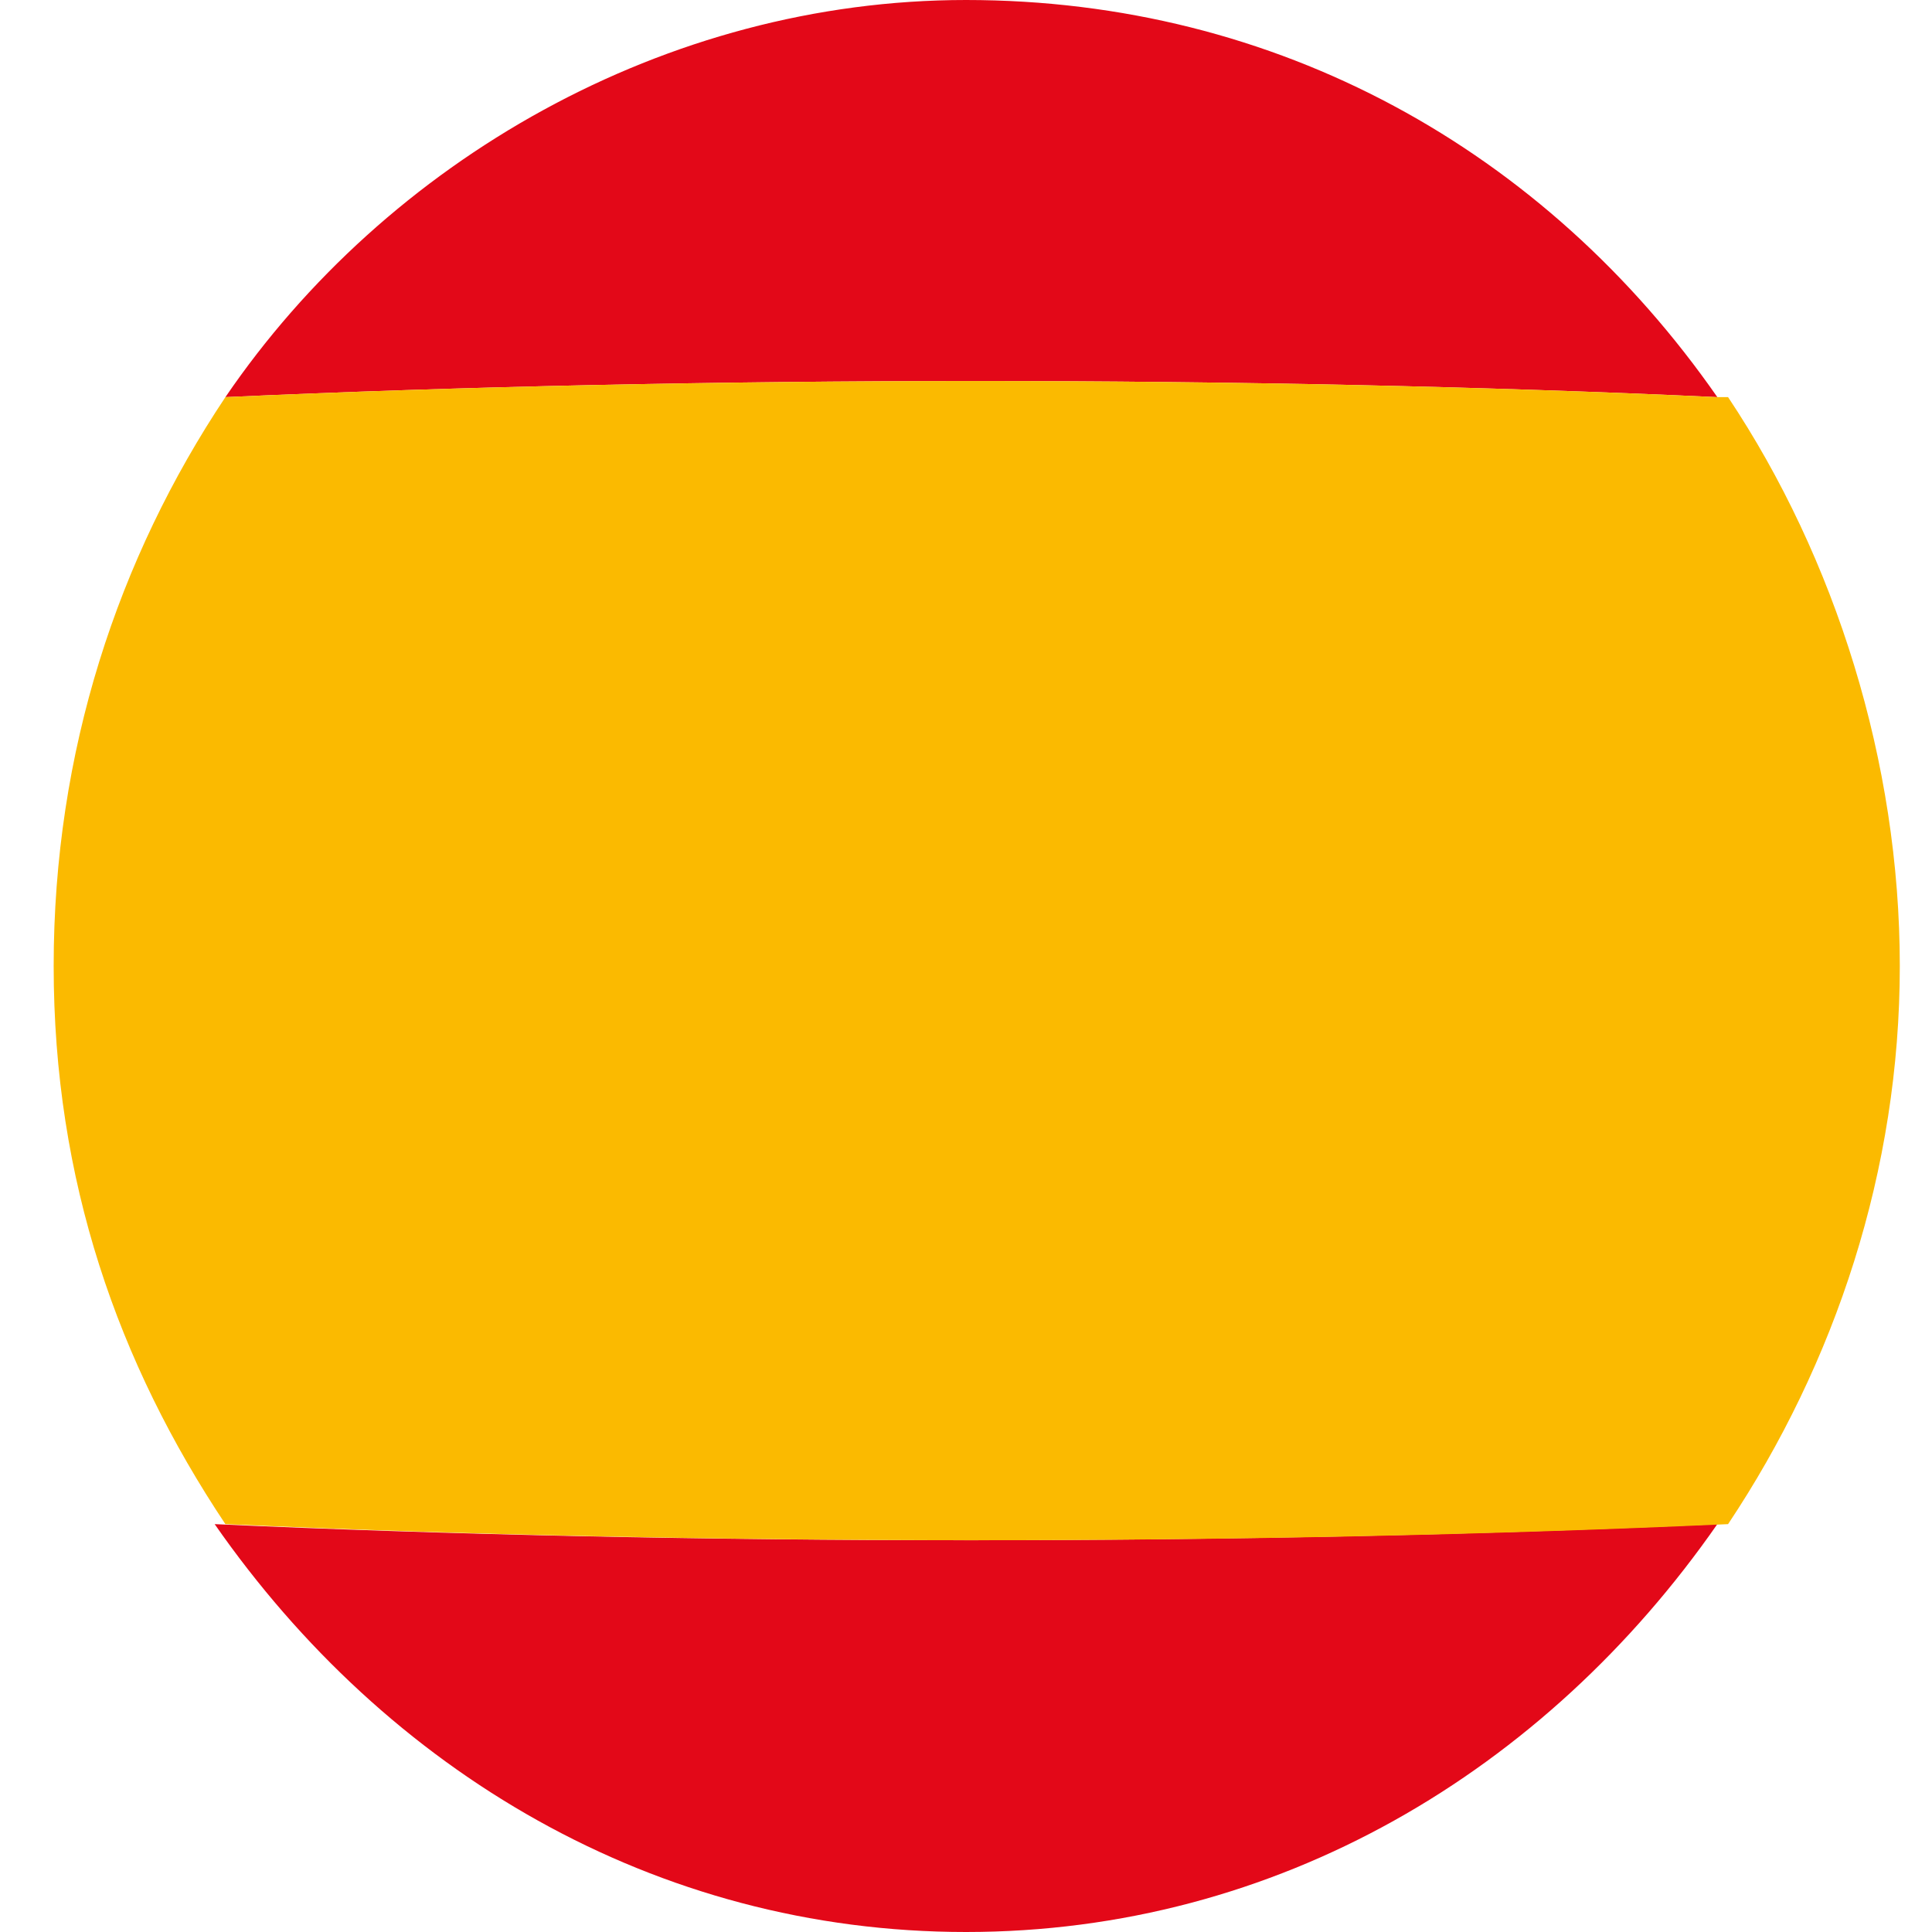 <?xml version="1.0" encoding="UTF-8"?>
<svg id="Layer_1" xmlns="http://www.w3.org/2000/svg" version="1.1" viewBox="0 0 18 18">
  <!-- Generator: Adobe Illustrator 29.3.1, SVG Export Plug-In . SVG Version: 2.1.0 Build 151)  -->
  <defs>
    <style>
      .st0 {
        fill: #fbba00;
      }

      .st1 {
        fill: #e30818;
      }
    </style>
  </defs>
  <path class="st1" d="M2,14.2c1.6,2.3,4.1,3.8,7,3.8s5.4-1.5,7-3.8c-4.4.2-9.6.2-14,0Z"/>
  <path class="st1" d="M9,0C6.2,0,3.6,1.5,2.1,3.7c4.4-.2,9.6-.2,13.9,0-1.6-2.3-4.1-3.7-7-3.7Z"/>
  <path class="st0" d="M16,3.7c-4.3-.2-9.5-.2-13.9,0-1,1.5-1.6,3.3-1.6,5.3s.6,3.7,1.6,5.2c4.4.2,9.6.2,14,0,1-1.5,1.6-3.3,1.6-5.2s-.6-3.8-1.6-5.3Z"/>
</svg>